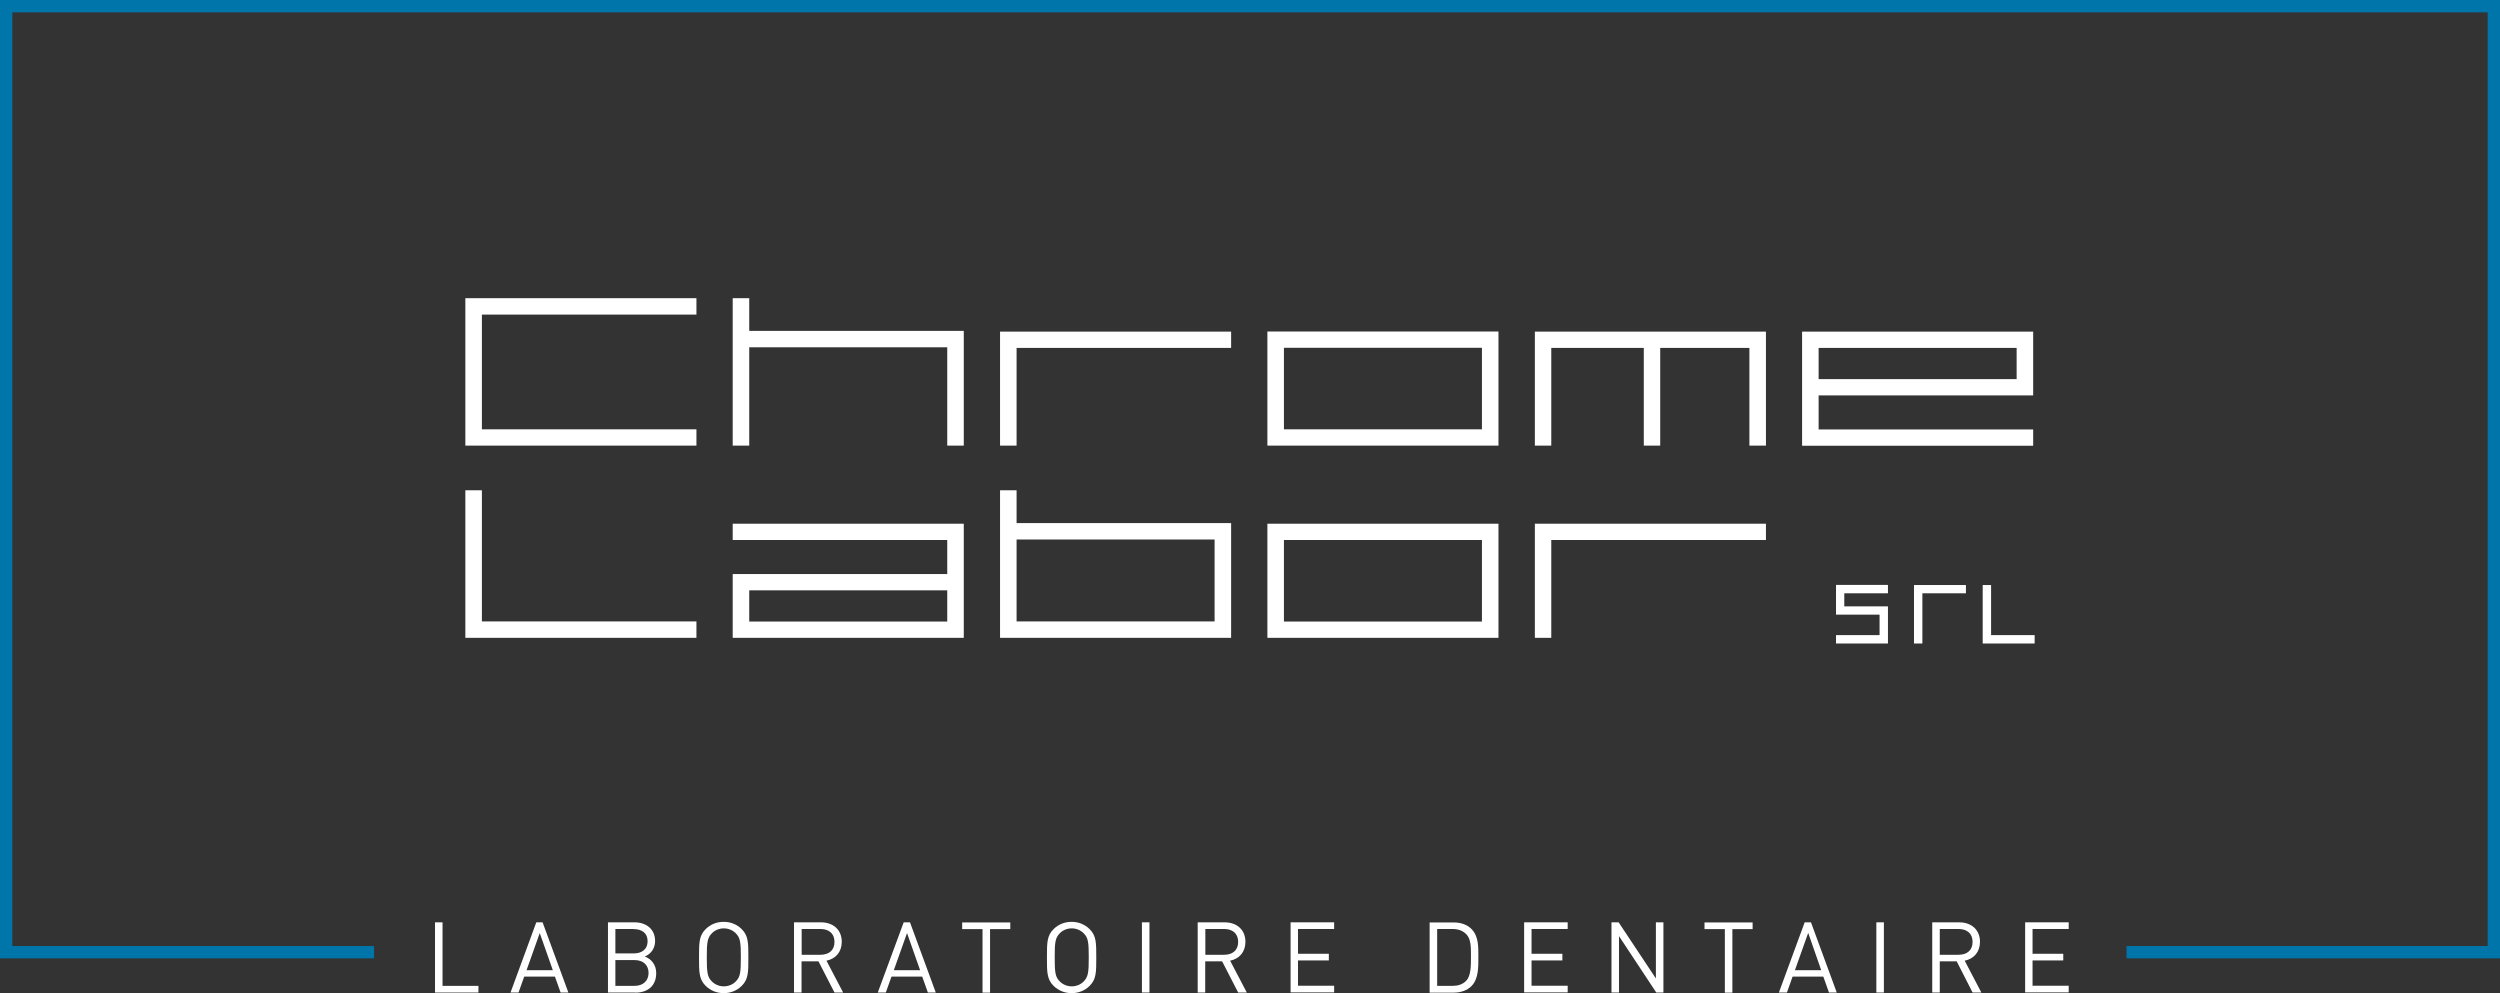 <?xml version="1.0" encoding="UTF-8"?>
<svg id="Calque_2" data-name="Calque 2" xmlns="http://www.w3.org/2000/svg" viewBox="0 0 202.64 80.5">
  <rect x="0" y="0" width="202.64" height="80.5" fill="#333333" stroke="none"/>
  <defs>
    <style>
      .cls-1 {
        fill: #fff;
      }

      .cls-1, .cls-2 {
        stroke-width: 0px;
      }

      .cls-2 {
        fill: #0075a9;
      }
    </style>
  </defs>
  <g id="Calque_1-2" data-name="Calque 1">
    <polygon class="cls-1" points="39.06 25.5 39.06 34.8 56.45 34.8 56.45 36.12 37.72 36.12 37.72 24.17 56.45 24.17 56.45 25.5 39.06 25.5"/>
    <polygon class="cls-1" points="59.39 24.17 60.73 24.17 60.73 26.82 78.12 26.82 78.12 36.12 76.78 36.12 76.78 28.15 60.73 28.15 60.73 36.12 59.39 36.12 59.39 24.17"/>
    <polygon class="cls-1" points="82.4 28.2 82.4 36.12 81.06 36.12 81.06 26.88 99.79 26.88 99.79 28.2 82.4 28.2"/>
    <path class="cls-1" d="m104.07,34.8h16.05v-6.61h-16.05v6.61Zm17.39,1.32h-18.73v-9.25h18.73v9.25Z"/>
    <polygon class="cls-1" points="134.57 28.2 134.57 36.12 133.24 36.12 133.24 28.2 125.74 28.2 125.74 36.12 124.41 36.12 124.41 26.88 143.14 26.88 143.14 36.12 141.8 36.12 141.8 28.2 134.57 28.2"/>
    <path class="cls-1" d="m147.41,30.73h16.05v-2.53h-16.05v2.53Zm-1.34-3.85h18.73v5.17h-17.39v2.76h17.39v1.32h-18.73v-9.25Z"/>
    <polygon class="cls-1" points="37.72 39.74 39.06 39.74 39.06 50.37 56.45 50.37 56.45 51.7 37.72 51.7 37.72 39.74"/>
    <path class="cls-1" d="m60.73,50.38h16.05v-2.53h-16.05v2.53Zm-1.34-3.85h17.39v-2.76h-17.39v-1.32h18.73v9.25h-18.73v-5.17Z"/>
    <path class="cls-1" d="m82.4,50.37h16.05v-6.64h-16.05v6.64Zm-1.34-10.63h1.34v2.66h17.39v9.3h-18.73v-11.96Z"/>
    <path class="cls-1" d="m104.07,50.38h16.05v-6.61h-16.05v6.61Zm17.39,1.32h-18.73v-9.25h18.73v9.25Z"/>
    <polygon class="cls-1" points="125.74 43.77 125.74 51.7 124.41 51.7 124.41 42.45 143.14 42.45 143.14 43.77 125.74 43.77"/>
    <polygon class="cls-1" points="153.03 52.16 148.82 52.16 148.82 51.48 152.35 51.48 152.35 49.82 148.82 49.82 148.82 47.41 153.03 47.41 153.03 48.09 149.49 48.09 149.49 49.15 153.03 49.15 153.03 52.16"/>
    <polygon class="cls-1" points="155.82 48.09 155.82 52.16 155.14 52.16 155.14 47.42 159.35 47.42 159.35 48.09 155.82 48.09"/>
    <polygon class="cls-1" points="160.71 47.42 161.39 47.42 161.39 51.48 164.92 51.48 164.92 52.16 160.71 52.16 160.71 47.42"/>
    <path class="cls-1" d="m35.26,80.45v-5.69h.61v5.15h2.91v.54h-3.52Z"/>
    <path class="cls-1" d="m45.44,80.45l-.46-1.29h-2.49l-.46,1.29h-.65l2.09-5.69h.51l2.09,5.69h-.65Zm-1.69-4.82l-1.07,3.01h2.13l-1.06-3.01Z"/>
    <path class="cls-1" d="m51.49,80.45h-2.21v-5.69h2.14c.99,0,1.68.57,1.68,1.52,0,.6-.36,1.07-.84,1.25.54.2.93.67.93,1.35,0,1.03-.69,1.58-1.69,1.58Zm-.12-5.15h-1.49v1.98h1.49c.63,0,1.12-.31,1.12-.99s-.49-.98-1.12-.98Zm.06,2.52h-1.55v2.09h1.55c.7,0,1.14-.41,1.14-1.05s-.44-1.04-1.14-1.04Z"/>
    <path class="cls-1" d="m60.12,79.91c-.38.38-.89.59-1.46.59s-1.07-.21-1.46-.59c-.54-.54-.54-1.09-.54-2.3s0-1.77.54-2.3c.38-.38.89-.59,1.46-.59s1.07.21,1.46.59c.54.54.54,1.1.54,2.3s0,1.77-.54,2.3Zm-.47-4.25c-.25-.26-.61-.41-.98-.41s-.74.15-.98.41c-.36.37-.4.75-.4,1.94s.04,1.58.4,1.94c.25.26.61.41.98.41s.74-.15.98-.41c.36-.37.4-.75.4-1.94s-.04-1.58-.4-1.94Z"/>
    <path class="cls-1" d="m67.64,80.45l-1.3-2.53h-1.37v2.53h-.61v-5.69h2.18c.99,0,1.69.6,1.69,1.58,0,.83-.5,1.38-1.24,1.53l1.35,2.58h-.71Zm-1.14-5.15h-1.52v2.09h1.52c.66,0,1.14-.34,1.14-1.04s-.47-1.05-1.14-1.05Z"/>
    <path class="cls-1" d="m75.21,80.45l-.46-1.29h-2.49l-.46,1.29h-.65l2.1-5.69h.51l2.09,5.69h-.65Zm-1.69-4.82l-1.07,3.01h2.13l-1.06-3.01Z"/>
    <path class="cls-1" d="m80.25,75.31v5.15h-.61v-5.15h-1.65v-.54h3.9v.54h-1.65Z"/>
    <path class="cls-1" d="m88.32,79.91c-.38.38-.89.59-1.46.59s-1.07-.21-1.46-.59c-.54-.54-.54-1.09-.54-2.3s0-1.77.54-2.3c.38-.38.89-.59,1.46-.59s1.07.21,1.46.59c.54.54.54,1.1.54,2.3s0,1.77-.54,2.3Zm-.47-4.25c-.25-.26-.61-.41-.98-.41s-.74.15-.98.41c-.36.37-.4.75-.4,1.94s.04,1.58.4,1.94c.25.26.61.41.98.41s.74-.15.98-.41c.36-.37.4-.75.4-1.94s-.04-1.58-.4-1.94Z"/>
    <path class="cls-1" d="m92.56,80.45v-5.69h.61v5.69h-.61Z"/>
    <path class="cls-1" d="m100.36,80.45l-1.3-2.53h-1.37v2.53h-.61v-5.69h2.18c.99,0,1.69.6,1.69,1.58,0,.83-.5,1.38-1.24,1.53l1.35,2.58h-.71Zm-1.14-5.15h-1.52v2.09h1.52c.66,0,1.14-.34,1.14-1.04s-.47-1.05-1.14-1.05Z"/>
    <path class="cls-1" d="m104.61,80.45v-5.69h3.53v.54h-2.93v2.01h2.5v.54h-2.5v2.05h2.93v.54h-3.53Z"/>
    <path class="cls-1" d="m119.27,79.93c-.34.34-.85.53-1.44.53h-1.95v-5.69h1.95c.59,0,1.1.18,1.44.53.59.59.56,1.46.56,2.25s.03,1.79-.56,2.38Zm-.42-4.21c-.3-.3-.68-.42-1.12-.42h-1.24v4.61h1.24c.44,0,.82-.11,1.12-.42.39-.41.38-1.26.38-1.95s.02-1.42-.38-1.82Z"/>
    <path class="cls-1" d="m123.54,80.45v-5.69h3.53v.54h-2.93v2.01h2.5v.54h-2.5v2.05h2.93v.54h-3.53Z"/>
    <path class="cls-1" d="m134.25,80.45l-3.02-4.57v4.57h-.61v-5.69h.58l3.02,4.55v-4.55h.61v5.69h-.58Z"/>
    <path class="cls-1" d="m140.42,75.31v5.15h-.61v-5.15h-1.65v-.54h3.9v.54h-1.65Z"/>
    <path class="cls-1" d="m148.25,80.45l-.46-1.29h-2.49l-.46,1.29h-.65l2.09-5.69h.51l2.09,5.69h-.65Zm-1.69-4.82l-1.07,3.01h2.13l-1.05-3.01Z"/>
    <path class="cls-1" d="m152.09,80.45v-5.69h.61v5.69h-.61Z"/>
    <path class="cls-1" d="m159.89,80.45l-1.29-2.53h-1.37v2.53h-.61v-5.69h2.18c.99,0,1.69.6,1.69,1.58,0,.83-.5,1.38-1.24,1.53l1.35,2.58h-.71Zm-1.14-5.15h-1.52v2.09h1.52c.66,0,1.14-.34,1.14-1.04s-.47-1.05-1.14-1.05Z"/>
    <path class="cls-1" d="m164.15,80.45v-5.69h3.53v.54h-2.93v2.01h2.49v.54h-2.49v2.05h2.93v.54h-3.53Z"/>
    <polygon class="cls-2" points="202.64 77.68 172.37 77.68 172.37 76.68 201.64 76.68 201.64 1 1 1 1 76.68 30.32 76.68 30.32 77.68 0 77.68 0 0 202.64 0 202.64 77.68"/>
  </g>
</svg>